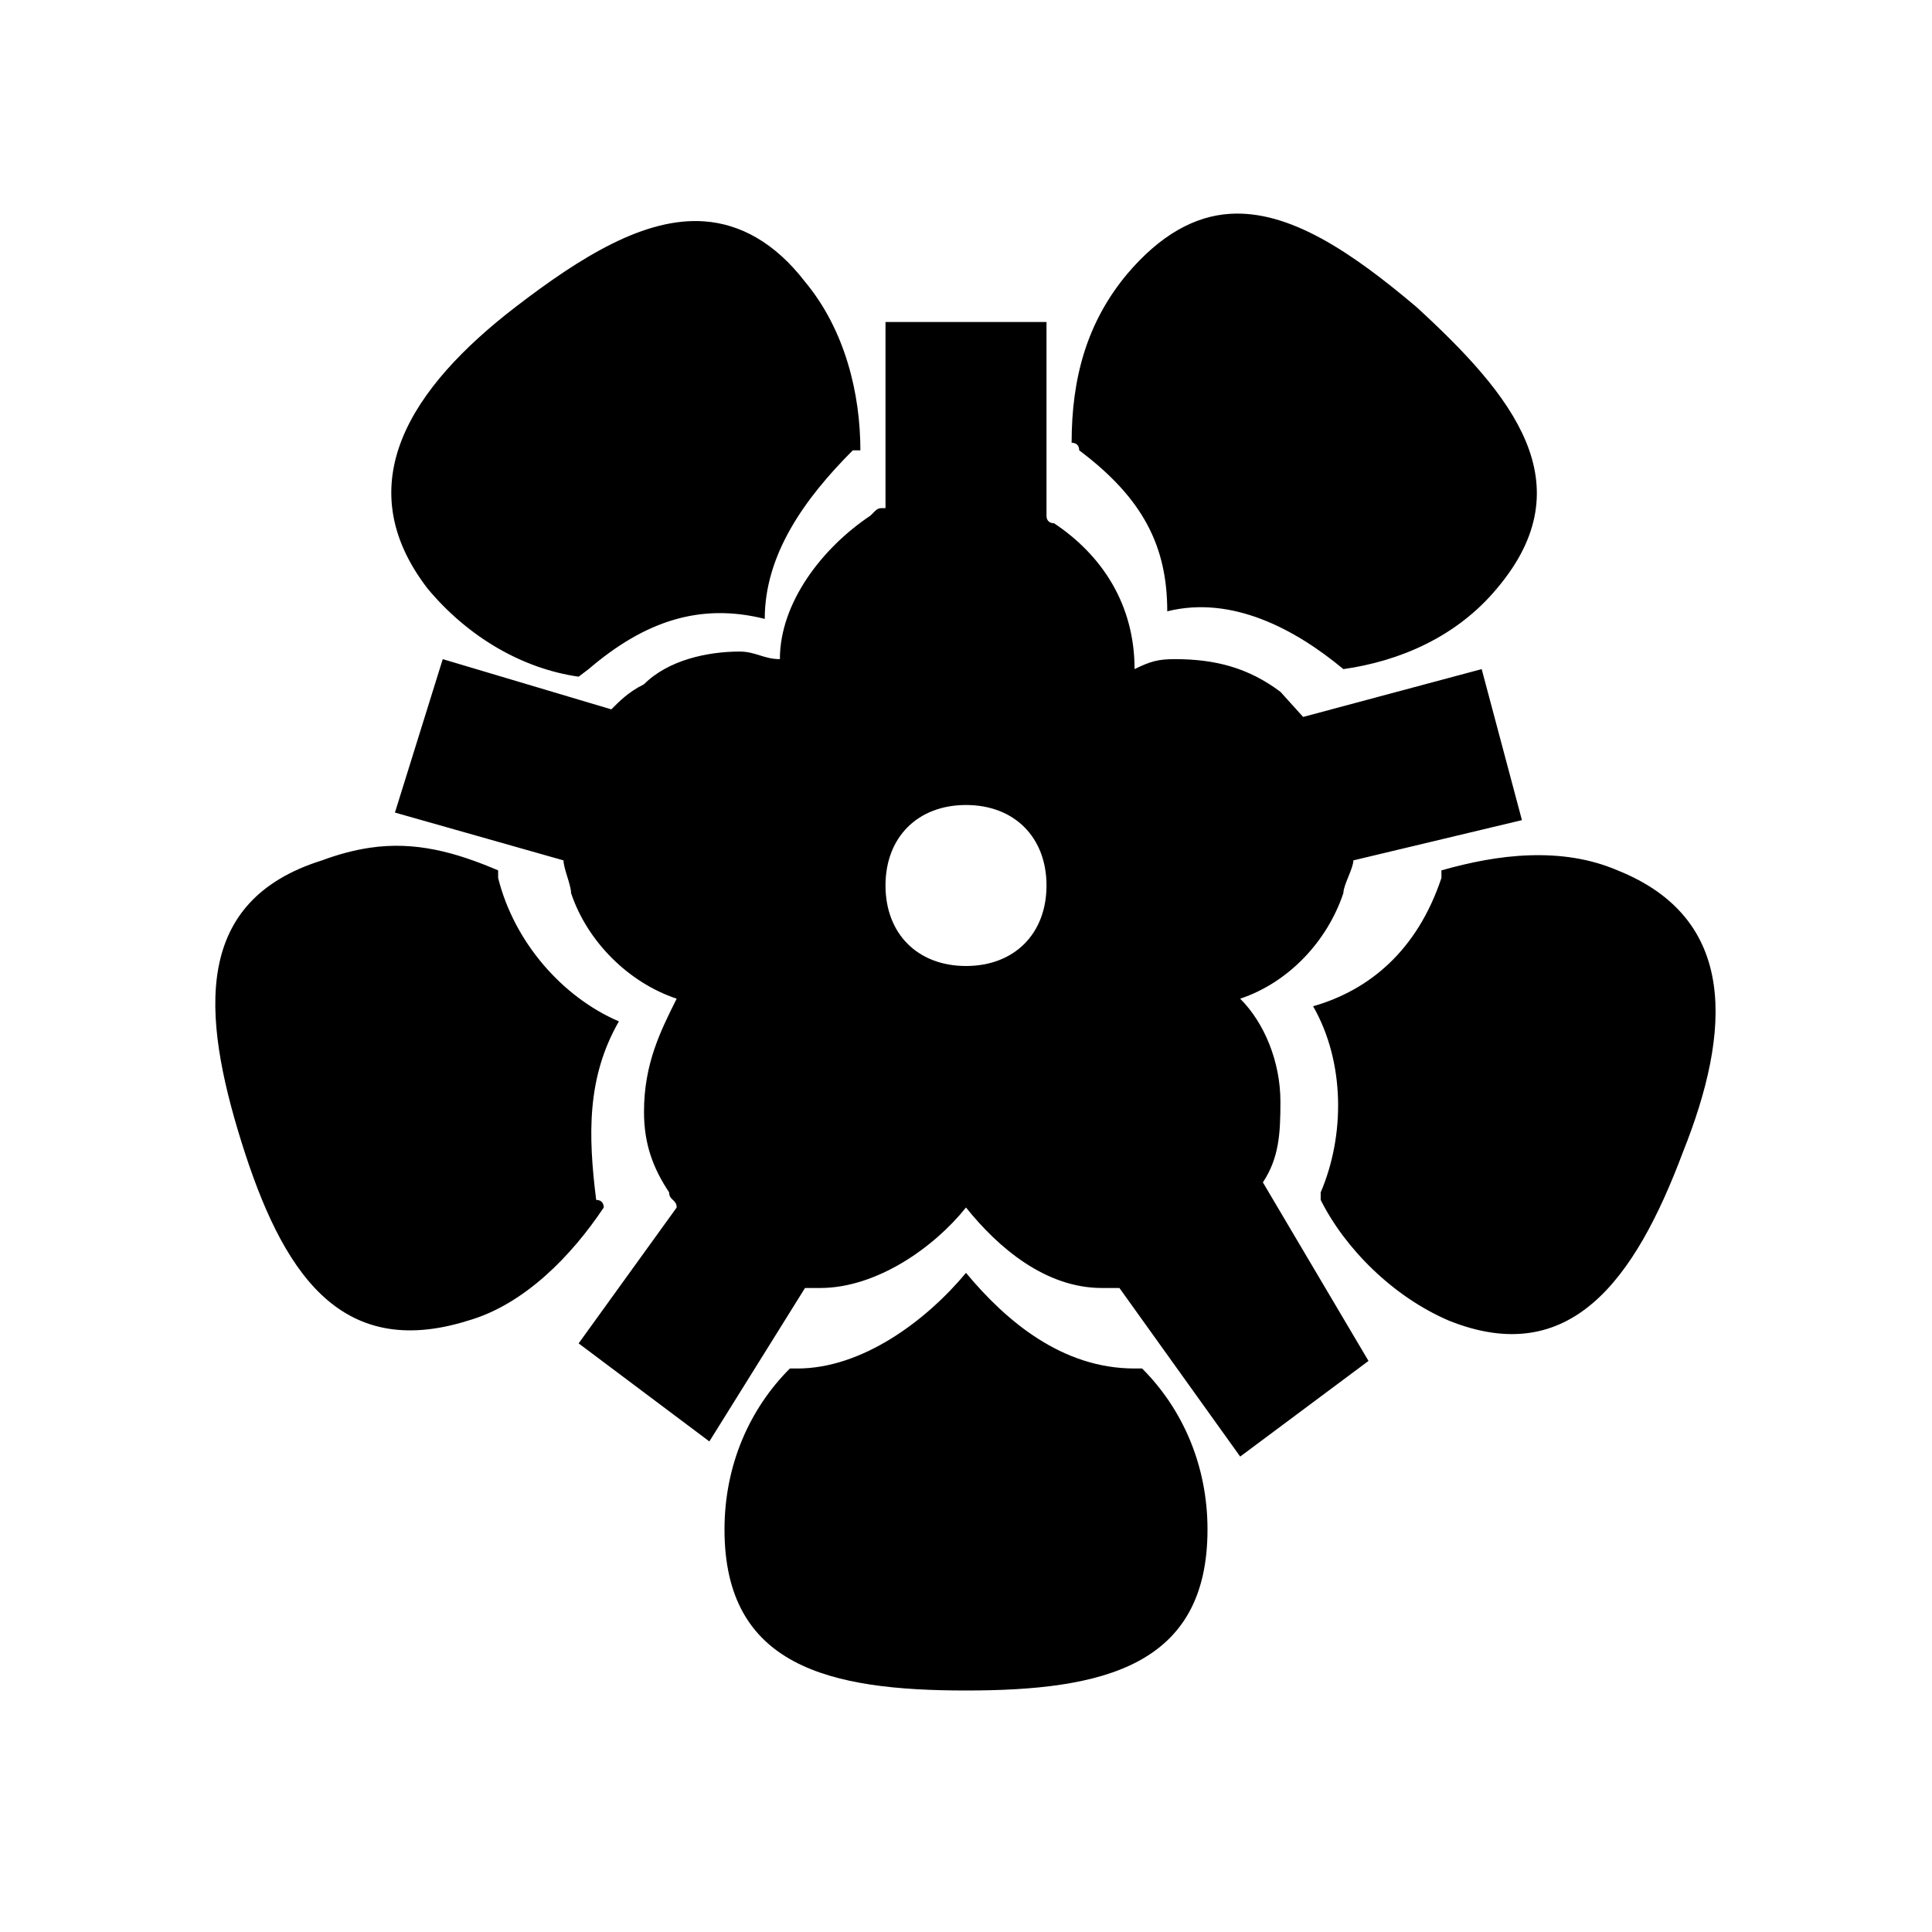 <?xml version="1.0"?>
<svg xmlns="http://www.w3.org/2000/svg" viewBox="0 0 24 24">
    <path d="M 15.281 2.656 C 14.841 2.683 14.412 2.919 14 3.406 C 13.5 4.006 13.312 4.7 13.312 5.5 C 13.312 5.5 13.406 5.494 13.406 5.594 C 14.206 6.194 14.5 6.794 14.5 7.594 C 15.3 7.394 16.087 7.812 16.688 8.312 C 17.387 8.213 18.094 7.912 18.594 7.312 C 19.694 6.013 18.794 4.912 17.594 3.812 C 16.781 3.125 16.016 2.611 15.281 2.656 z M 8.75 2.75 C 8.011 2.696 7.219 3.188 6.406 3.812 C 5.106 4.812 4.312 6.013 5.312 7.312 C 5.812 7.912 6.487 8.306 7.188 8.406 L 7.312 8.312 C 8.012 7.713 8.7 7.487 9.5 7.688 C 9.5 6.888 9.994 6.194 10.594 5.594 L 10.688 5.594 C 10.688 4.894 10.5 4.1 10 3.5 C 9.625 3.013 9.194 2.782 8.75 2.75 z M 11 4 L 11 6.312 C 10.9 6.312 10.912 6.306 10.812 6.406 C 10.213 6.806 9.688 7.487 9.688 8.188 C 9.488 8.188 9.387 8.094 9.188 8.094 C 8.787 8.094 8.3 8.2 8 8.5 C 7.8 8.6 7.694 8.713 7.594 8.812 L 5.5 8.188 L 4.906 10.094 L 7 10.688 C 7 10.787 7.094 10.994 7.094 11.094 C 7.294 11.694 7.806 12.206 8.406 12.406 C 8.206 12.806 8 13.213 8 13.812 C 8 14.213 8.113 14.512 8.312 14.812 C 8.312 14.912 8.406 14.9 8.406 15 L 7.188 16.688 L 8.812 17.906 L 10 16 L 10.094 16 L 10.188 16 C 10.887 16 11.6 15.5 12 15 C 12.4 15.5 12.988 16 13.688 16 L 13.812 16 L 13.906 16 L 15.406 18.094 L 17 16.906 L 15.688 14.688 C 15.887 14.387 15.906 14.088 15.906 13.688 C 15.906 13.188 15.706 12.706 15.406 12.406 C 16.006 12.206 16.488 11.694 16.688 11.094 C 16.688 10.994 16.812 10.787 16.812 10.688 L 18.906 10.188 L 18.406 8.312 L 16.188 8.906 L 15.906 8.594 C 15.506 8.294 15.094 8.188 14.594 8.188 C 14.394 8.188 14.294 8.213 14.094 8.312 C 14.094 7.513 13.694 6.9 13.094 6.5 C 13.094 6.5 13 6.506 13 6.406 L 13 4 L 11 4 z M 12 10 C 12.6 10 13 10.4 13 11 C 13 11.6 12.6 12 12 12 C 11.4 12 11 11.6 11 11 C 11 10.4 11.4 10 12 10 z M 4.594 10.531 C 4.405 10.559 4.2 10.613 4 10.688 C 2.4 11.188 2.5 12.588 3 14.188 C 3.5 15.787 4.213 16.906 5.812 16.406 C 6.513 16.206 7.1 15.6 7.5 15 C 7.5 15 7.506 14.906 7.406 14.906 C 7.306 14.106 7.287 13.387 7.688 12.688 C 6.987 12.387 6.388 11.706 6.188 10.906 L 6.188 10.812 C 5.662 10.588 5.161 10.447 4.594 10.531 z M 19 10.625 C 18.625 10.637 18.256 10.713 17.906 10.812 L 17.906 10.906 C 17.606 11.806 17.012 12.3 16.312 12.5 C 16.712 13.2 16.706 14.113 16.406 14.812 L 16.406 14.906 C 16.706 15.506 17.3 16.106 18 16.406 C 19.5 17.006 20.306 15.912 20.906 14.312 C 21.506 12.812 21.594 11.412 20.094 10.812 C 19.744 10.662 19.375 10.613 19 10.625 z M 12 15.812 C 11.5 16.413 10.706 17 9.906 17 L 9.812 17 C 9.312 17.5 9 18.2 9 19 C 9 20.7 10.3 21 12 21 C 13.7 21 15 20.7 15 19 C 15 18.2 14.688 17.5 14.188 17 L 14.094 17 C 13.194 17 12.5 16.413 12 15.812 z"/>
</svg>
